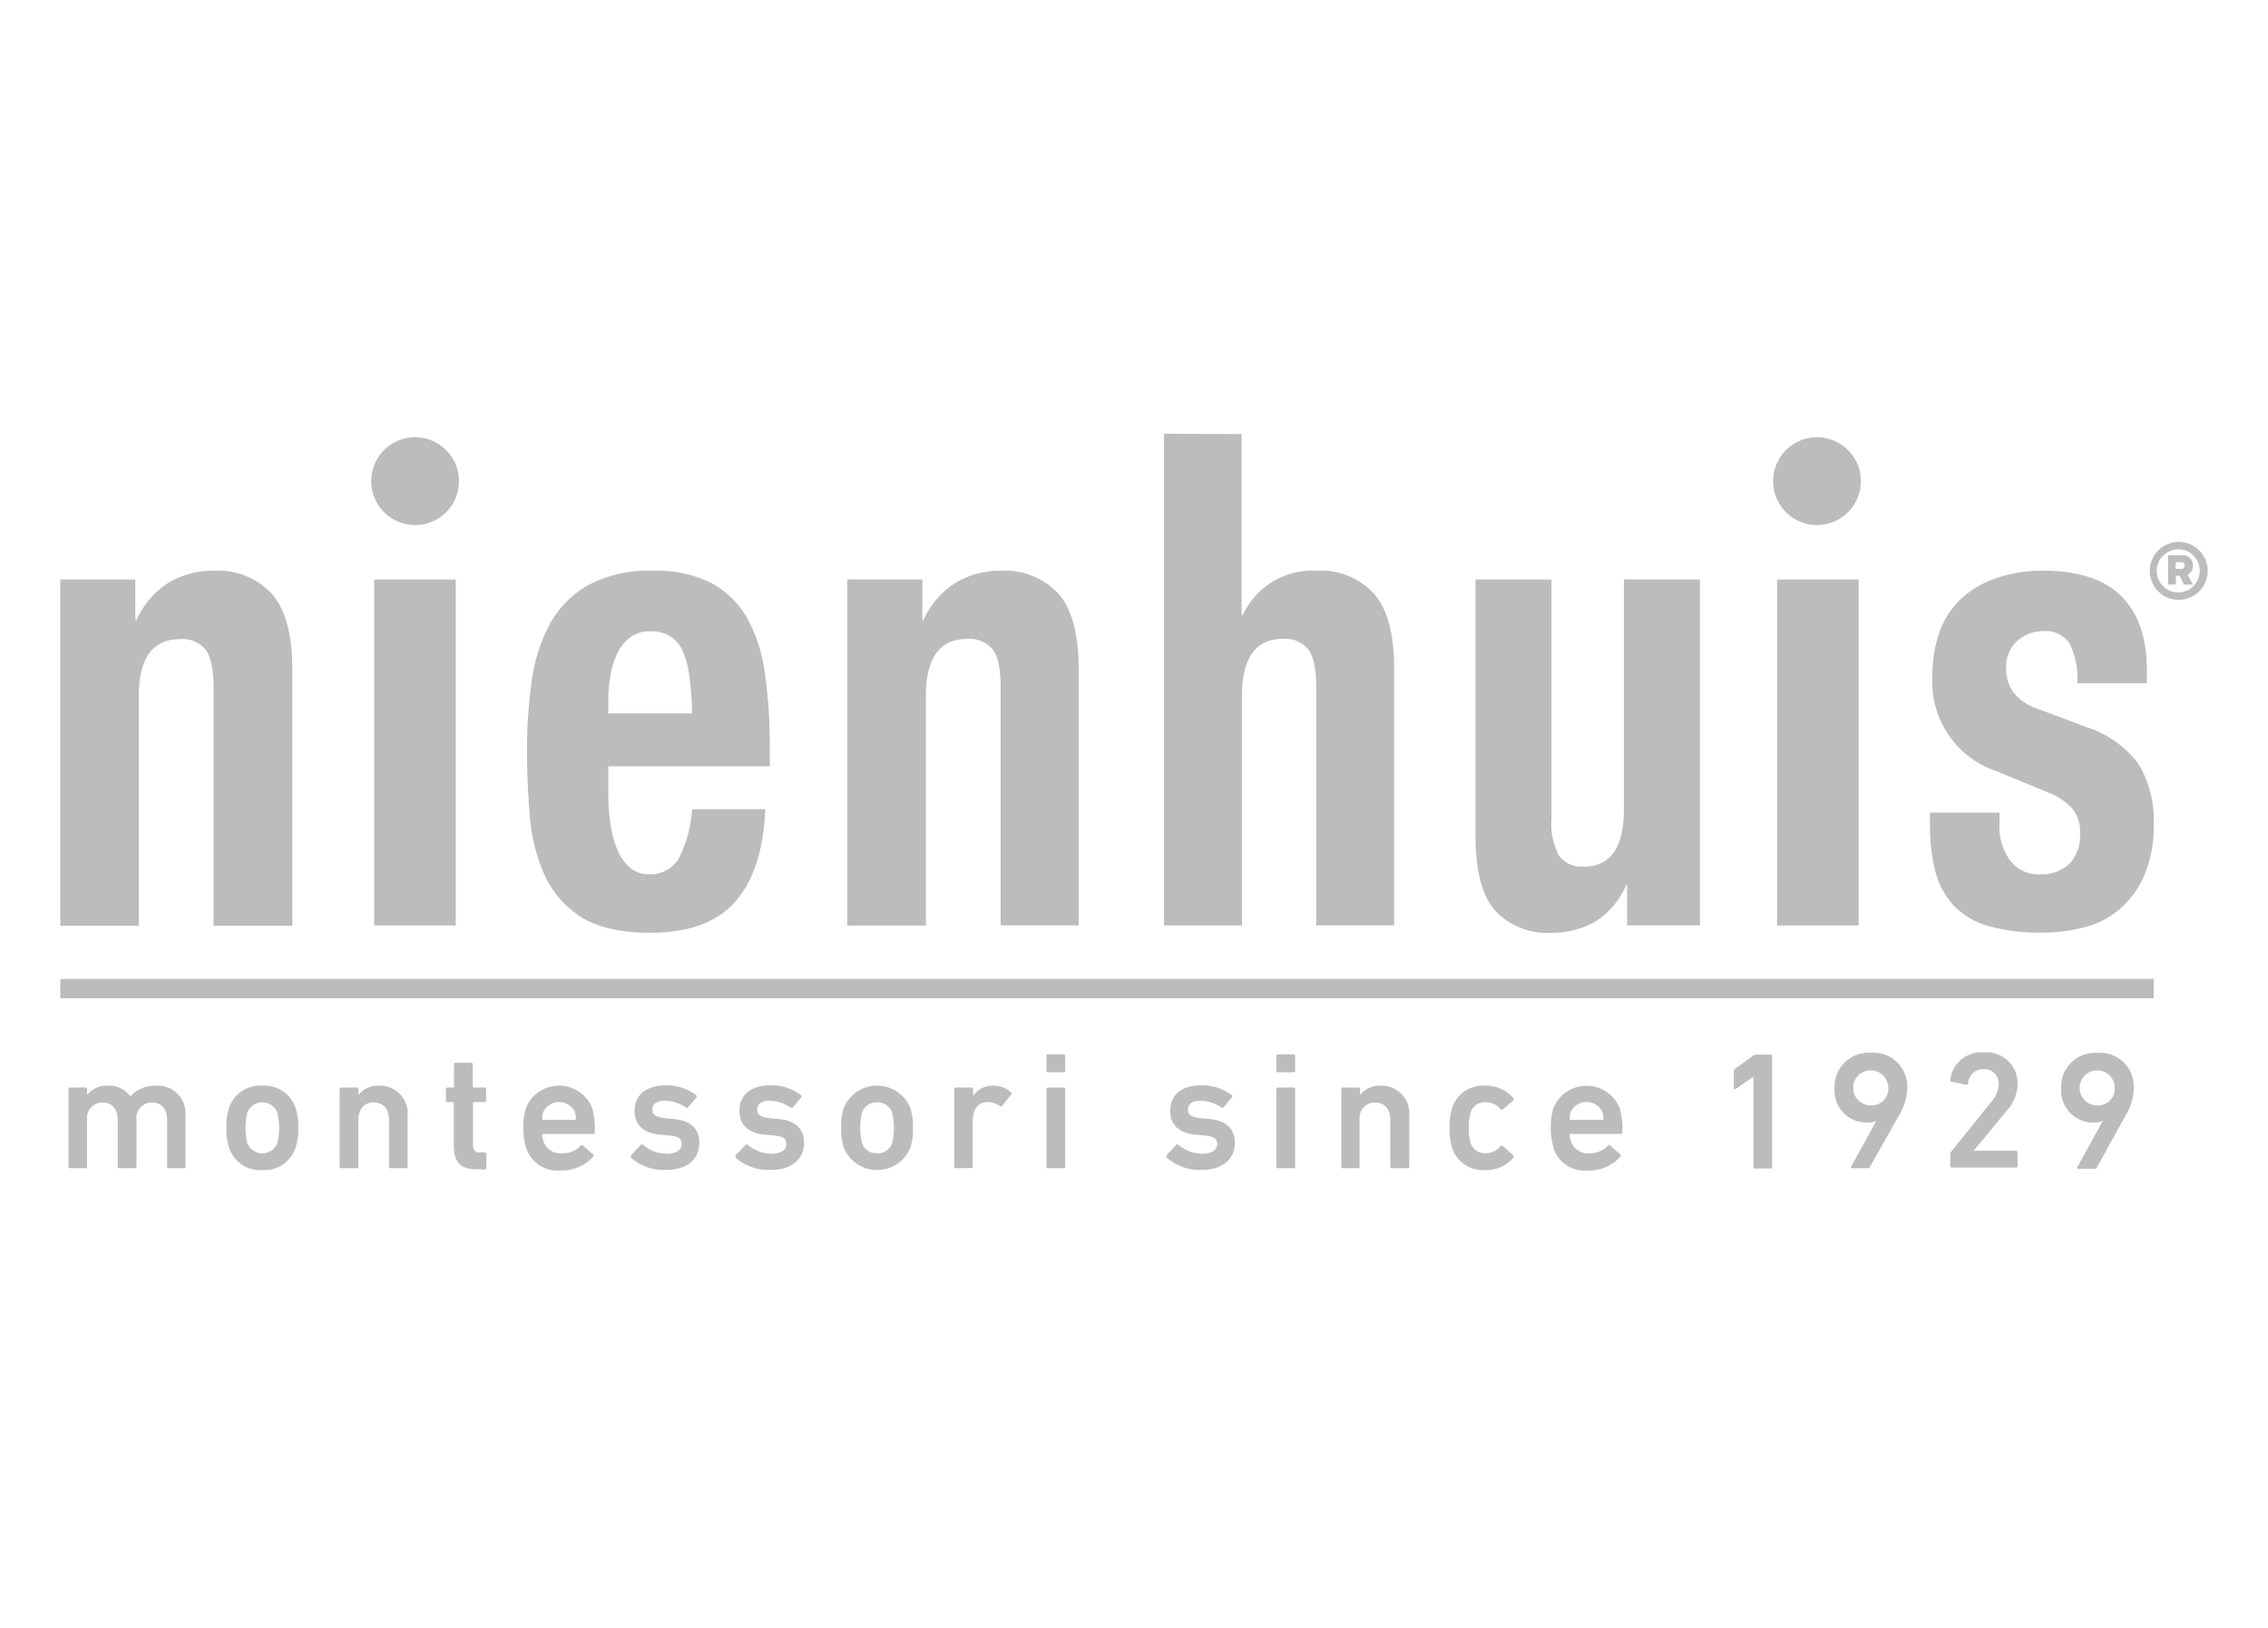 <svg xmlns="http://www.w3.org/2000/svg" id="Layer_1" data-name="Layer 1" width="258.38" height="185.38" viewBox="0 0 258.38 185.38"><defs><style>      .cls-1 {        fill: #bcbcbc;        fill-rule: evenodd;      }    </style></defs><g id="Logo"><g><g id="Group"><path id="Shape" class="cls-1" d="M19.23,133.05a.17.17,0,0,1-.19-.19v-5.3c0-1.19-.59-2-1.74-2a1.77,1.77,0,0,0-1.75,2v5.3a.18.18,0,0,1-.19.19H13.6a.18.18,0,0,1-.19-.19v-5.3c0-1.19-.59-2-1.74-2a1.77,1.77,0,0,0-1.75,2v5.3a.18.18,0,0,1-.19.19H8a.18.18,0,0,1-.19-.19v-8.81a.18.18,0,0,1,.19-.19H9.73a.18.18,0,0,1,.19.19v.66h0a2.84,2.84,0,0,1,2.42-1.06,3,3,0,0,1,2.52,1.22h0a3.72,3.72,0,0,1,2.94-1.22,3.16,3.16,0,0,1,3.33,3.41v5.8a.17.17,0,0,1-.19.19Z"></path><path id="Shape_1" data-name="Shape#1" class="cls-1" d="M26.1,130.72a6.71,6.71,0,0,1-.31-2.27,6.78,6.78,0,0,1,.31-2.27,3.71,3.71,0,0,1,3.79-2.53,3.71,3.71,0,0,1,3.78,2.53,6.78,6.78,0,0,1,.31,2.27,6.71,6.71,0,0,1-.31,2.27,3.71,3.71,0,0,1-3.78,2.54,3.7,3.7,0,0,1-3.79-2.54Zm5.51-.57a7.66,7.66,0,0,0,0-3.39,1.83,1.83,0,0,0-3.45,0,7.66,7.66,0,0,0,0,3.39,1.84,1.84,0,0,0,3.45,0Z"></path><path id="Shape_2" data-name="Shape#2" class="cls-1" d="M44.51,133.05a.17.17,0,0,1-.19-.19v-5.3c0-1.19-.59-2-1.74-2s-1.75.82-1.75,2v5.3a.18.18,0,0,1-.2.19H38.88a.18.18,0,0,1-.19-.19v-8.81a.18.18,0,0,1,.19-.19h1.75a.18.18,0,0,1,.2.19v.66h0a2.87,2.87,0,0,1,2.43-1.06,3.14,3.14,0,0,1,3.18,3.41v5.8a.17.17,0,0,1-.19.19Z"></path><path id="Shape_3" data-name="Shape#3" class="cls-1" d="M54.26,133.17c-1.85,0-2.56-.9-2.56-2.69v-4.85a.1.1,0,0,0-.11-.11H51a.19.19,0,0,1-.2-.19v-1.28a.18.18,0,0,1,.2-.19h.61c.07,0,.11,0,.11-.12v-2.52a.18.18,0,0,1,.19-.19h1.76a.18.18,0,0,1,.19.19v2.52c0,.08,0,.12.11.12h1.22a.17.17,0,0,1,.19.19v1.28a.18.18,0,0,1-.19.19H54a.1.1,0,0,0-.11.11v4.77c0,.65.26.86.86.86h.47a.17.17,0,0,1,.19.19V133a.18.18,0,0,1-.19.19Z"></path><path id="Shape_4" data-name="Shape#4" class="cls-1" d="M59.94,130.71a7.24,7.24,0,0,1-.32-2.26,7.42,7.42,0,0,1,.3-2.27,4.07,4.07,0,0,1,7.54,0,8.3,8.3,0,0,1,.3,2.77.18.18,0,0,1-.21.19H61.89a.11.11,0,0,0-.12.12,1.94,1.94,0,0,0,.14.7A2,2,0,0,0,64,131.35a2.76,2.76,0,0,0,2.15-.87c.1-.1.19-.12.29,0l1.13,1a.17.17,0,0,1,0,.27,4.84,4.84,0,0,1-3.77,1.56,3.73,3.73,0,0,1-3.84-2.55Zm5.55-4.07a2,2,0,0,0-3.6,0,2.24,2.24,0,0,0-.12.78.11.11,0,0,0,.12.12h3.6a.11.11,0,0,0,.12-.12,2.24,2.24,0,0,0-.12-.78Z"></path><path id="Shape_5" data-name="Shape#5" class="cls-1" d="M71.92,131.81a.2.2,0,0,1,0-.27L73,130.4a.18.18,0,0,1,.27,0,4.23,4.23,0,0,0,2.69,1c1.12,0,1.69-.46,1.69-1.09s-.32-.89-1.52-1l-1-.09c-1.87-.2-2.83-1.15-2.83-2.71,0-1.78,1.28-2.9,3.57-2.9a5.56,5.56,0,0,1,3.45,1.12.19.19,0,0,1,0,.27l-.93,1.12a.18.18,0,0,1-.27,0,4.44,4.44,0,0,0-2.4-.76c-.92,0-1.4.4-1.4,1s.33.86,1.51,1l1,.09c1.93.19,2.84,1.18,2.84,2.69,0,1.83-1.33,3.11-3.85,3.11a5.7,5.7,0,0,1-4-1.45Z"></path><path id="Shape_6" data-name="Shape#6" class="cls-1" d="M83.85,131.81a.18.18,0,0,1,0-.27l1.08-1.14a.18.18,0,0,1,.27,0,4.27,4.27,0,0,0,2.69,1c1.13,0,1.7-.46,1.7-1.09s-.33-.89-1.53-1l-1-.09c-1.87-.2-2.82-1.15-2.82-2.71,0-1.78,1.27-2.9,3.56-2.9a5.57,5.57,0,0,1,3.46,1.12.2.2,0,0,1,0,.27l-.94,1.12a.18.18,0,0,1-.27,0,4.41,4.41,0,0,0-2.4-.76c-.92,0-1.39.4-1.39,1s.32.86,1.5,1l1,.09c1.92.19,2.84,1.18,2.84,2.69,0,1.83-1.34,3.11-3.85,3.11a5.68,5.68,0,0,1-4-1.45Z"></path><path id="Shape_7" data-name="Shape#7" class="cls-1" d="M96.13,130.72a6.74,6.74,0,0,1-.3-2.27,6.81,6.81,0,0,1,.3-2.27,4.1,4.1,0,0,1,7.58,0,6.81,6.81,0,0,1,.3,2.27,6.74,6.74,0,0,1-.3,2.27,4.1,4.1,0,0,1-7.58,0Zm5.52-.57a7.66,7.66,0,0,0,0-3.39,1.7,1.7,0,0,0-1.72-1.21,1.73,1.73,0,0,0-1.74,1.21,7.66,7.66,0,0,0,0,3.39,1.72,1.72,0,0,0,1.74,1.2,1.69,1.69,0,0,0,1.72-1.2Z"></path><path id="Shape_8" data-name="Shape#8" class="cls-1" d="M108.92,133.05a.18.18,0,0,1-.2-.19v-8.81a.18.18,0,0,1,.2-.19h1.75a.18.18,0,0,1,.19.19v.78h0a2.62,2.62,0,0,1,2.38-1.18,2.76,2.76,0,0,1,1.93.76c.1.09.12.17,0,.27l-1,1.27a.17.17,0,0,1-.27,0,2.55,2.55,0,0,0-1.35-.44c-1.2,0-1.74.86-1.74,2.33v5a.18.18,0,0,1-.19.19Z"></path><path id="Shape_9" data-name="Shape#9" class="cls-1" d="M119.41,122.12a.18.18,0,0,1-.19-.19v-1.66a.17.17,0,0,1,.19-.19h1.75a.17.17,0,0,1,.19.19v1.66a.18.18,0,0,1-.19.19Zm0,10.93a.17.17,0,0,1-.19-.19v-8.81a.17.17,0,0,1,.19-.19h1.75a.17.17,0,0,1,.19.19v8.81a.17.17,0,0,1-.19.19Z"></path><path id="Shape_10" data-name="Shape#10" class="cls-1" d="M132.93,131.81a.2.2,0,0,1,0-.27L134,130.4a.18.18,0,0,1,.27,0,4.27,4.27,0,0,0,2.69,1c1.13,0,1.7-.46,1.7-1.09s-.33-.89-1.53-1l-1-.09c-1.87-.2-2.82-1.15-2.82-2.71,0-1.78,1.27-2.9,3.56-2.9a5.59,5.59,0,0,1,3.46,1.12.19.19,0,0,1,0,.27l-.93,1.12a.18.18,0,0,1-.27,0,4.44,4.44,0,0,0-2.4-.76c-.92,0-1.39.4-1.39,1s.32.86,1.5,1l1,.09c1.92.19,2.84,1.18,2.84,2.69,0,1.83-1.34,3.11-3.86,3.11a5.72,5.72,0,0,1-3.95-1.45Z"></path><path id="Shape_11" data-name="Shape#11" class="cls-1" d="M145.6,122.12a.18.18,0,0,1-.19-.19v-1.66a.18.18,0,0,1,.19-.19h1.76a.18.18,0,0,1,.19.19v1.66a.18.18,0,0,1-.19.19Zm0,10.93a.18.18,0,0,1-.19-.19v-8.81a.18.18,0,0,1,.19-.19h1.76a.18.18,0,0,1,.19.19v8.81a.18.18,0,0,1-.19.19Z"></path><path id="Shape_12" data-name="Shape#12" class="cls-1" d="M158.58,133.05a.17.17,0,0,1-.19-.19v-5.3c0-1.19-.6-2-1.74-2a1.77,1.77,0,0,0-1.76,2v5.3a.17.17,0,0,1-.19.19H153a.17.17,0,0,1-.19-.19v-8.81a.17.17,0,0,1,.19-.19h1.75a.17.17,0,0,1,.19.19v.66h0a2.86,2.86,0,0,1,2.43-1.06,3.14,3.14,0,0,1,3.18,3.41v5.8a.17.17,0,0,1-.19.19Z"></path><path id="Shape_13" data-name="Shape#13" class="cls-1" d="M165.43,130.72a6.91,6.91,0,0,1-.29-2.27,7,7,0,0,1,.29-2.27,3.69,3.69,0,0,1,3.79-2.53,4,4,0,0,1,3.19,1.43.18.18,0,0,1,0,.26l-1.2,1a.18.18,0,0,1-.27,0,2.07,2.07,0,0,0-1.7-.81,1.67,1.67,0,0,0-1.71,1.21,5.11,5.11,0,0,0-.2,1.69,5.31,5.31,0,0,0,.2,1.72,1.68,1.68,0,0,0,1.71,1.18,2.06,2.06,0,0,0,1.7-.8.18.18,0,0,1,.27,0l1.2,1.05a.19.19,0,0,1,0,.27,4.05,4.05,0,0,1-3.19,1.41,3.69,3.69,0,0,1-3.79-2.54Z"></path><path id="Shape_14" data-name="Shape#14" class="cls-1" d="M177,130.71a7.21,7.21,0,0,1-.33-2.26,7.39,7.39,0,0,1,.31-2.27,4.07,4.07,0,0,1,7.53,0,8.23,8.23,0,0,1,.31,2.77.19.19,0,0,1-.21.19h-5.67c-.07,0-.11,0-.11.12a2.18,2.18,0,0,0,.13.7,2,2,0,0,0,2.06,1.39,2.8,2.8,0,0,0,2.16-.87c.09-.1.19-.12.28,0l1.13,1a.17.17,0,0,1,0,.27,4.86,4.86,0,0,1-3.78,1.56,3.71,3.71,0,0,1-3.83-2.55Zm5.55-4.07a2,2,0,0,0-3.61,0,2.53,2.53,0,0,0-.11.78c0,.08,0,.12.11.12h3.61c.08,0,.11,0,.11-.12a2.26,2.26,0,0,0-.11-.78Z"></path><path id="Shape_15" data-name="Shape#15" class="cls-1" d="M199.73,122.64h0l-2,1.39c-.11.07-.21,0-.21-.12V122a.31.31,0,0,1,.14-.27l2.08-1.51a.51.51,0,0,1,.34-.11h1.62a.17.17,0,0,1,.19.19v12.59a.17.17,0,0,1-.19.19h-1.75a.17.17,0,0,1-.19-.19V122.64Z"></path><path id="Shape_16" data-name="Shape#16" class="cls-1" d="M213.71,127.67l0,0a2.28,2.28,0,0,1-1,.18A3.65,3.65,0,0,1,209,124a3.89,3.89,0,0,1,4.14-4.1,3.85,3.85,0,0,1,4.14,4,6.08,6.08,0,0,1-.86,3L213,132.94c0,.09-.09.11-.23.11H211c-.13,0-.17-.07-.11-.19l2.86-5.19Zm1.41-3.83a2,2,0,1,0-2,2.06,1.9,1.9,0,0,0,2-2.06Z"></path><path id="Shape_17" data-name="Shape#17" class="cls-1" d="M222.18,131.43a.3.3,0,0,1,.1-.25l4.58-5.7a3.11,3.11,0,0,0,.84-2,1.62,1.62,0,0,0-1.72-1.71,1.68,1.68,0,0,0-1.76,1.62.17.17,0,0,1-.21.15l-1.68-.34a.19.19,0,0,1-.15-.23,3.57,3.57,0,0,1,3.86-3.11,3.52,3.52,0,0,1,3.81,3.62,4.63,4.63,0,0,1-1.22,3l-3.78,4.58v0h4.81a.18.18,0,0,1,.19.19v1.53a.17.17,0,0,1-.19.19h-7.29a.18.18,0,0,1-.19-.19v-1.43Z"></path><path id="Shape_18" data-name="Shape#18" class="cls-1" d="M239.51,127.67l0,0a2.3,2.3,0,0,1-1,.18,3.65,3.65,0,0,1-3.7-3.84,3.89,3.89,0,0,1,4.14-4.1,3.85,3.85,0,0,1,4.14,4,6.08,6.08,0,0,1-.86,3l-3.37,6.09c-.06.09-.1.11-.23.11h-1.85c-.14,0-.17-.07-.12-.19l2.87-5.19Zm1.41-3.83a2,2,0,1,0-2,2.06,1.91,1.91,0,0,0,2-2.06Z"></path></g><path id="Shape_19" data-name="Shape#19" class="cls-1" d="M52.29,54.8a5,5,0,1,1-5-5,5,5,0,0,1,5,5"></path><path id="Shape_20" data-name="Shape#20" class="cls-1" d="M212,54.8a5,5,0,1,1-5-5,5,5,0,0,1,5,5"></path><path id="Rectangle_2" data-name="Rectangle#2" class="cls-1" d="M42.63,66h9.29v39.4H42.63V66Z"></path><path id="Shape_21" data-name="Shape#21" class="cls-1" d="M78.57,77.27a11,11,0,0,0-.71-2.92,4,4,0,0,0-1.43-1.83,4.06,4.06,0,0,0-2.33-.62,3.71,3.71,0,0,0-2.33.7,4.87,4.87,0,0,0-1.45,1.82,9.77,9.77,0,0,0-.78,2.52,16.31,16.31,0,0,0-.24,2.78v1.53h9.54c0-1.51-.14-2.84-.27-4M69.3,90.42a23.67,23.67,0,0,0,.24,3.4,12,12,0,0,0,.78,2.92,5.52,5.52,0,0,0,1.42,2.06,3.18,3.18,0,0,0,2.16.76,3.71,3.71,0,0,0,3.45-1.83,14.37,14.37,0,0,0,1.49-5.57h8.34q-.27,6.89-3.37,10.48t-9.76,3.59q-5.07,0-7.9-1.83A11,11,0,0,1,62,99.57a20.28,20.28,0,0,1-1.65-6.73c-.21-2.5-.31-5-.31-7.47a55,55,0,0,1,.51-7.61,19.25,19.25,0,0,1,2-6.52,11.43,11.43,0,0,1,4.35-4.54A14.65,14.65,0,0,1,74.43,65a13.87,13.87,0,0,1,6.64,1.42,10.51,10.51,0,0,1,4.07,4,17.84,17.84,0,0,1,2,6.29A57.36,57.36,0,0,1,87.7,85v2.27H69.3v3.15Z"></path><path id="Shape_22" data-name="Shape#22" class="cls-1" d="M105.08,66v4.64h.12a9.69,9.69,0,0,1,3.68-4.28A9.83,9.83,0,0,1,114,65a8.31,8.31,0,0,1,6.59,2.63q2.3,2.64,2.3,8.56v29.2H114V78.26c0-2.05-.3-3.48-.9-4.28a3.38,3.38,0,0,0-2.91-1.21q-4.71,0-4.71,6.51v26.13H96.53V66Z"></path><path id="Shape_23" data-name="Shape#23" class="cls-1" d="M141.45,49.44V70.06h.13A8.72,8.72,0,0,1,150,65a8.2,8.2,0,0,1,6.54,2.63q2.3,2.64,2.29,8.56v29.2h-8.88V78.26c0-2.06-.3-3.48-.9-4.29a3.36,3.36,0,0,0-2.88-1.21c-3.13,0-4.68,2.17-4.68,6.52V105.4h-8.88v-56Z"></path><path id="Shape_24" data-name="Shape#24" class="cls-1" d="M15.42,66v4.64h.12a9.69,9.69,0,0,1,3.68-4.28A9.83,9.83,0,0,1,24.38,65,8.32,8.32,0,0,1,31,67.67c1.53,1.76,2.3,4.62,2.3,8.56v29.2H24.33V78.28c0-2-.3-3.48-.9-4.28a3.38,3.38,0,0,0-2.91-1.21q-4.71,0-4.71,6.51v26.13H6.87V66Z"></path><path id="Shape_25" data-name="Shape#25" class="cls-1" d="M185.26,100.8a9.1,9.1,0,0,1-3.55,4.18,9.85,9.85,0,0,1-5,1.25,8.08,8.08,0,0,1-6.38-2.52c-1.48-1.69-2.23-4.51-2.23-8.47V66h8.65V93.2a7.69,7.69,0,0,0,.88,4.29,3.22,3.22,0,0,0,2.81,1.21q4.56,0,4.56-6.52V66h8.66v39.39h-8.3V100.8Z"></path><path id="Shape_26" data-name="Shape#26" class="cls-1" d="M227.78,93.86A6.6,6.6,0,0,0,229,98a4,4,0,0,0,3.45,1.57,4.57,4.57,0,0,0,3.29-1.17,4.66,4.66,0,0,0,1.22-3.51A4,4,0,0,0,236,92a7.29,7.29,0,0,0-2.25-1.57l-6.22-2.57a10.74,10.74,0,0,1-7.38-11,15,15,0,0,1,.7-4.58,9.78,9.78,0,0,1,2.25-3.77A10.94,10.94,0,0,1,227,66a15.83,15.83,0,0,1,5.8-1c4,0,7,1,8.9,2.93s2.88,4.71,2.88,8.27v1.61h-7.92a9,9,0,0,0-.87-4.5,3.29,3.29,0,0,0-3.06-1.43A4.45,4.45,0,0,0,229.8,73a4,4,0,0,0-1.25,3.19,4.58,4.58,0,0,0,.8,2.63,6.06,6.06,0,0,0,3.05,2l5.32,2A12,12,0,0,1,243.63,87a12.6,12.6,0,0,1,1.73,7.06,14.08,14.08,0,0,1-1,5.45,10.53,10.53,0,0,1-2.66,3.84,9.88,9.88,0,0,1-4,2.2,19,19,0,0,1-5.16.66,20.5,20.5,0,0,1-6.19-.8,8.79,8.79,0,0,1-3.91-2.42,9.13,9.13,0,0,1-2-3.91,21.51,21.51,0,0,1-.57-5.16V92.55h7.92v1.31Z"></path><path id="Rectangle_3" data-name="Rectangle#3" class="cls-1" d="M202.45,66h9.29v39.4h-9.29V66Z"></path><path id="Rectangle_4" data-name="Rectangle#4" class="cls-1" d="M6.87,111.49H245.36v2.2H6.87v-2.2Z"></path><g id="Group_1" data-name="Group#1"><g id="Group_2" data-name="Group#2"><path id="Shape_27" data-name="Shape#27" class="cls-1" d="M248.21,68.32a3.3,3.3,0,1,1,3.3-3.31,3.31,3.31,0,0,1-3.3,3.31Zm0-5.75A2.45,2.45,0,1,0,250.6,65a2.43,2.43,0,0,0-2.39-2.44Zm1.61,4h-1l-.49-1h-.45v1H247V63.24h1.61a1.12,1.12,0,0,1,1.21,1.21,1.07,1.07,0,0,1-.6,1l.63,1.17Zm-1.3-1.78a.34.34,0,0,0,.36-.38c0-.24-.11-.39-.36-.39h-.66v.77Z"></path></g></g></g></g></svg>